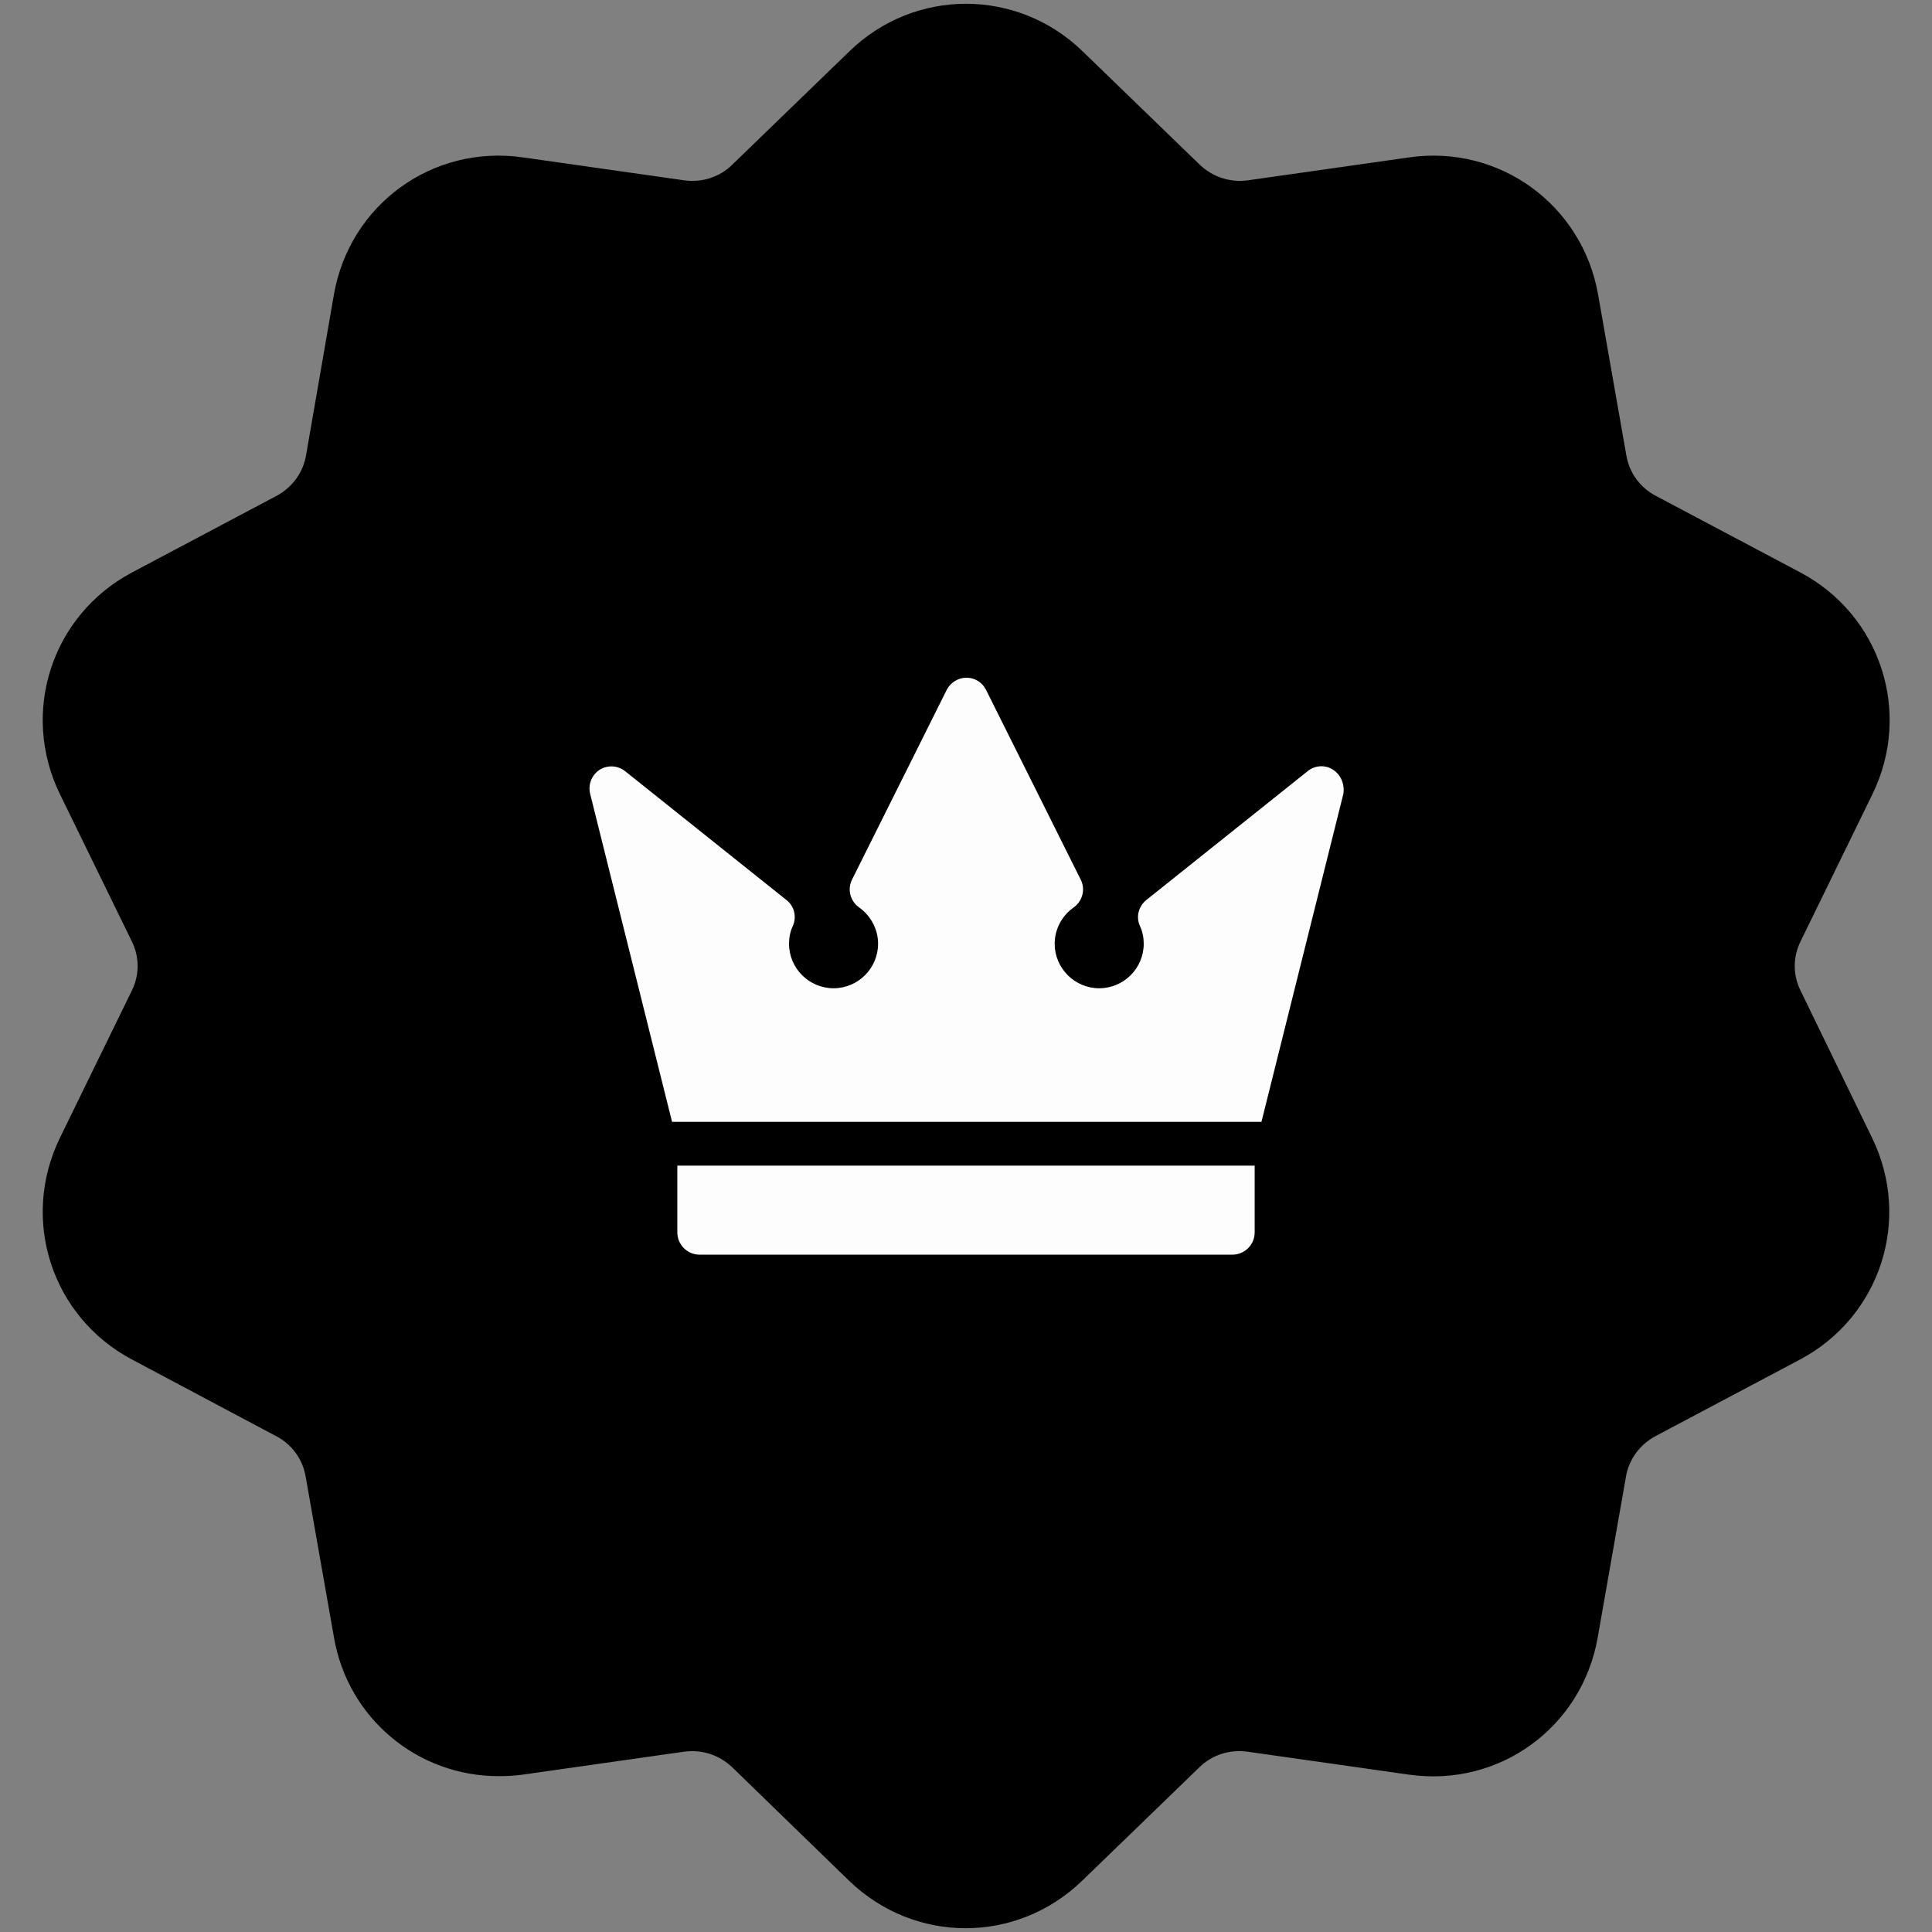 <?xml version="1.0" encoding="UTF-8"?> <!-- Generator: Adobe Illustrator 26.4.1, SVG Export Plug-In . SVG Version: 6.00 Build 0) --> <svg xmlns="http://www.w3.org/2000/svg" xmlns:xlink="http://www.w3.org/1999/xlink" id="Capa_1" x="0px" y="0px" viewBox="0 0 512 512" style="enable-background:new 0 0 512 512;" xml:space="preserve"><rect x="0" y="0" width="512" height="512" fill="#808080" stroke="none"/> <style type="text/css"> .st0{opacity:0.99;} .st1{fill:#FFFFFF;} </style> <g> <g> <path d="M496.1,301.5c10.6,21.7,2.2,47.5-19.1,58.8l-38.3,20.3c-4.1,2.2-7,6.1-7.8,10.7l-7.5,42.7c-4.2,23.8-26.1,39.7-50,36.3 l-42.9-6.1c-4.6-0.6-9.2,0.8-12.6,4.1l-31.1,30.1c-8.7,8.4-19.8,12.6-30.9,12.6s-22.2-4.2-30.9-12.6l-31-30.1 c-3.4-3.2-7.9-4.7-12.6-4.1l-42.9,6.1c-2.1,0.3-4.3,0.4-6.4,0.4c-21.3,0-39.9-15.2-43.6-36.8L81,391.3c-0.8-4.6-3.6-8.5-7.8-10.7 L35,360.3C13.7,349,5.3,323.2,15.9,301.5l19-38.9c2.1-4.2,2.1-9,0-13.2l-19-38.9C5.3,188.8,13.7,163,35,151.7l38.3-20.3 c4.1-2.2,7-6.1,7.8-10.7L88.5,78c4.2-23.8,26.1-39.7,50-36.3l42.9,6.1c4.6,0.6,9.2-0.8,12.6-4.1l31.1-30.1 c17.3-16.8,44.5-16.8,61.8,0L318,43.7c3.4,3.2,7.9,4.7,12.6,4.1l42.9-6.1c23.9-3.4,45.8,12.6,50,36.3l7.5,42.7 c0.8,4.6,3.6,8.5,7.8,10.7l38.3,20.3c21.3,11.3,29.7,37.1,19.1,58.8l-19,38.9c-2.1,4.2-2.1,9,0,13.2L496.1,301.5z"></path> </g> </g> <g class="st0"> <path class="st1" d="M179.5,308.9v17.7c0,3.2,2.6,5.9,5.9,5.9h141.2c3.2,0,5.9-2.6,5.9-5.9v-17.7H179.5z"></path> <path class="st1" d="M353.3,204c-2.1-1.4-4.9-1.2-6.8,0.4l-42.7,34.1c-2.1,1.7-2.8,4.5-1.7,6.9c0.7,1.5,1,3.1,1,4.7 c0,6.5-5.3,11.8-11.8,11.8s-11.8-5.3-11.8-11.8c0-3.8,1.9-7.4,5-9.6c2.4-1.7,3.2-4.8,1.9-7.4l-25.1-50.3c-1-2-3-3.2-5.2-3.2 s-4.2,1.3-5.2,3.2l-25.1,50.3c-1.3,2.6-0.5,5.7,1.9,7.4c3.1,2.2,5,5.8,5,9.6c0,6.5-5.3,11.8-11.8,11.8s-11.8-5.3-11.8-11.8 c0-1.6,0.3-3.2,1-4.7c1.1-2.4,0.4-5.3-1.7-6.9l-42.7-34.1c-2-1.6-4.7-1.7-6.8-0.4c-2.1,1.4-3.1,3.9-2.5,6.4l21.7,86.9h156.2 l21.7-86.9C356.4,207.9,355.4,205.4,353.3,204L353.3,204z"></path> </g> </svg> 